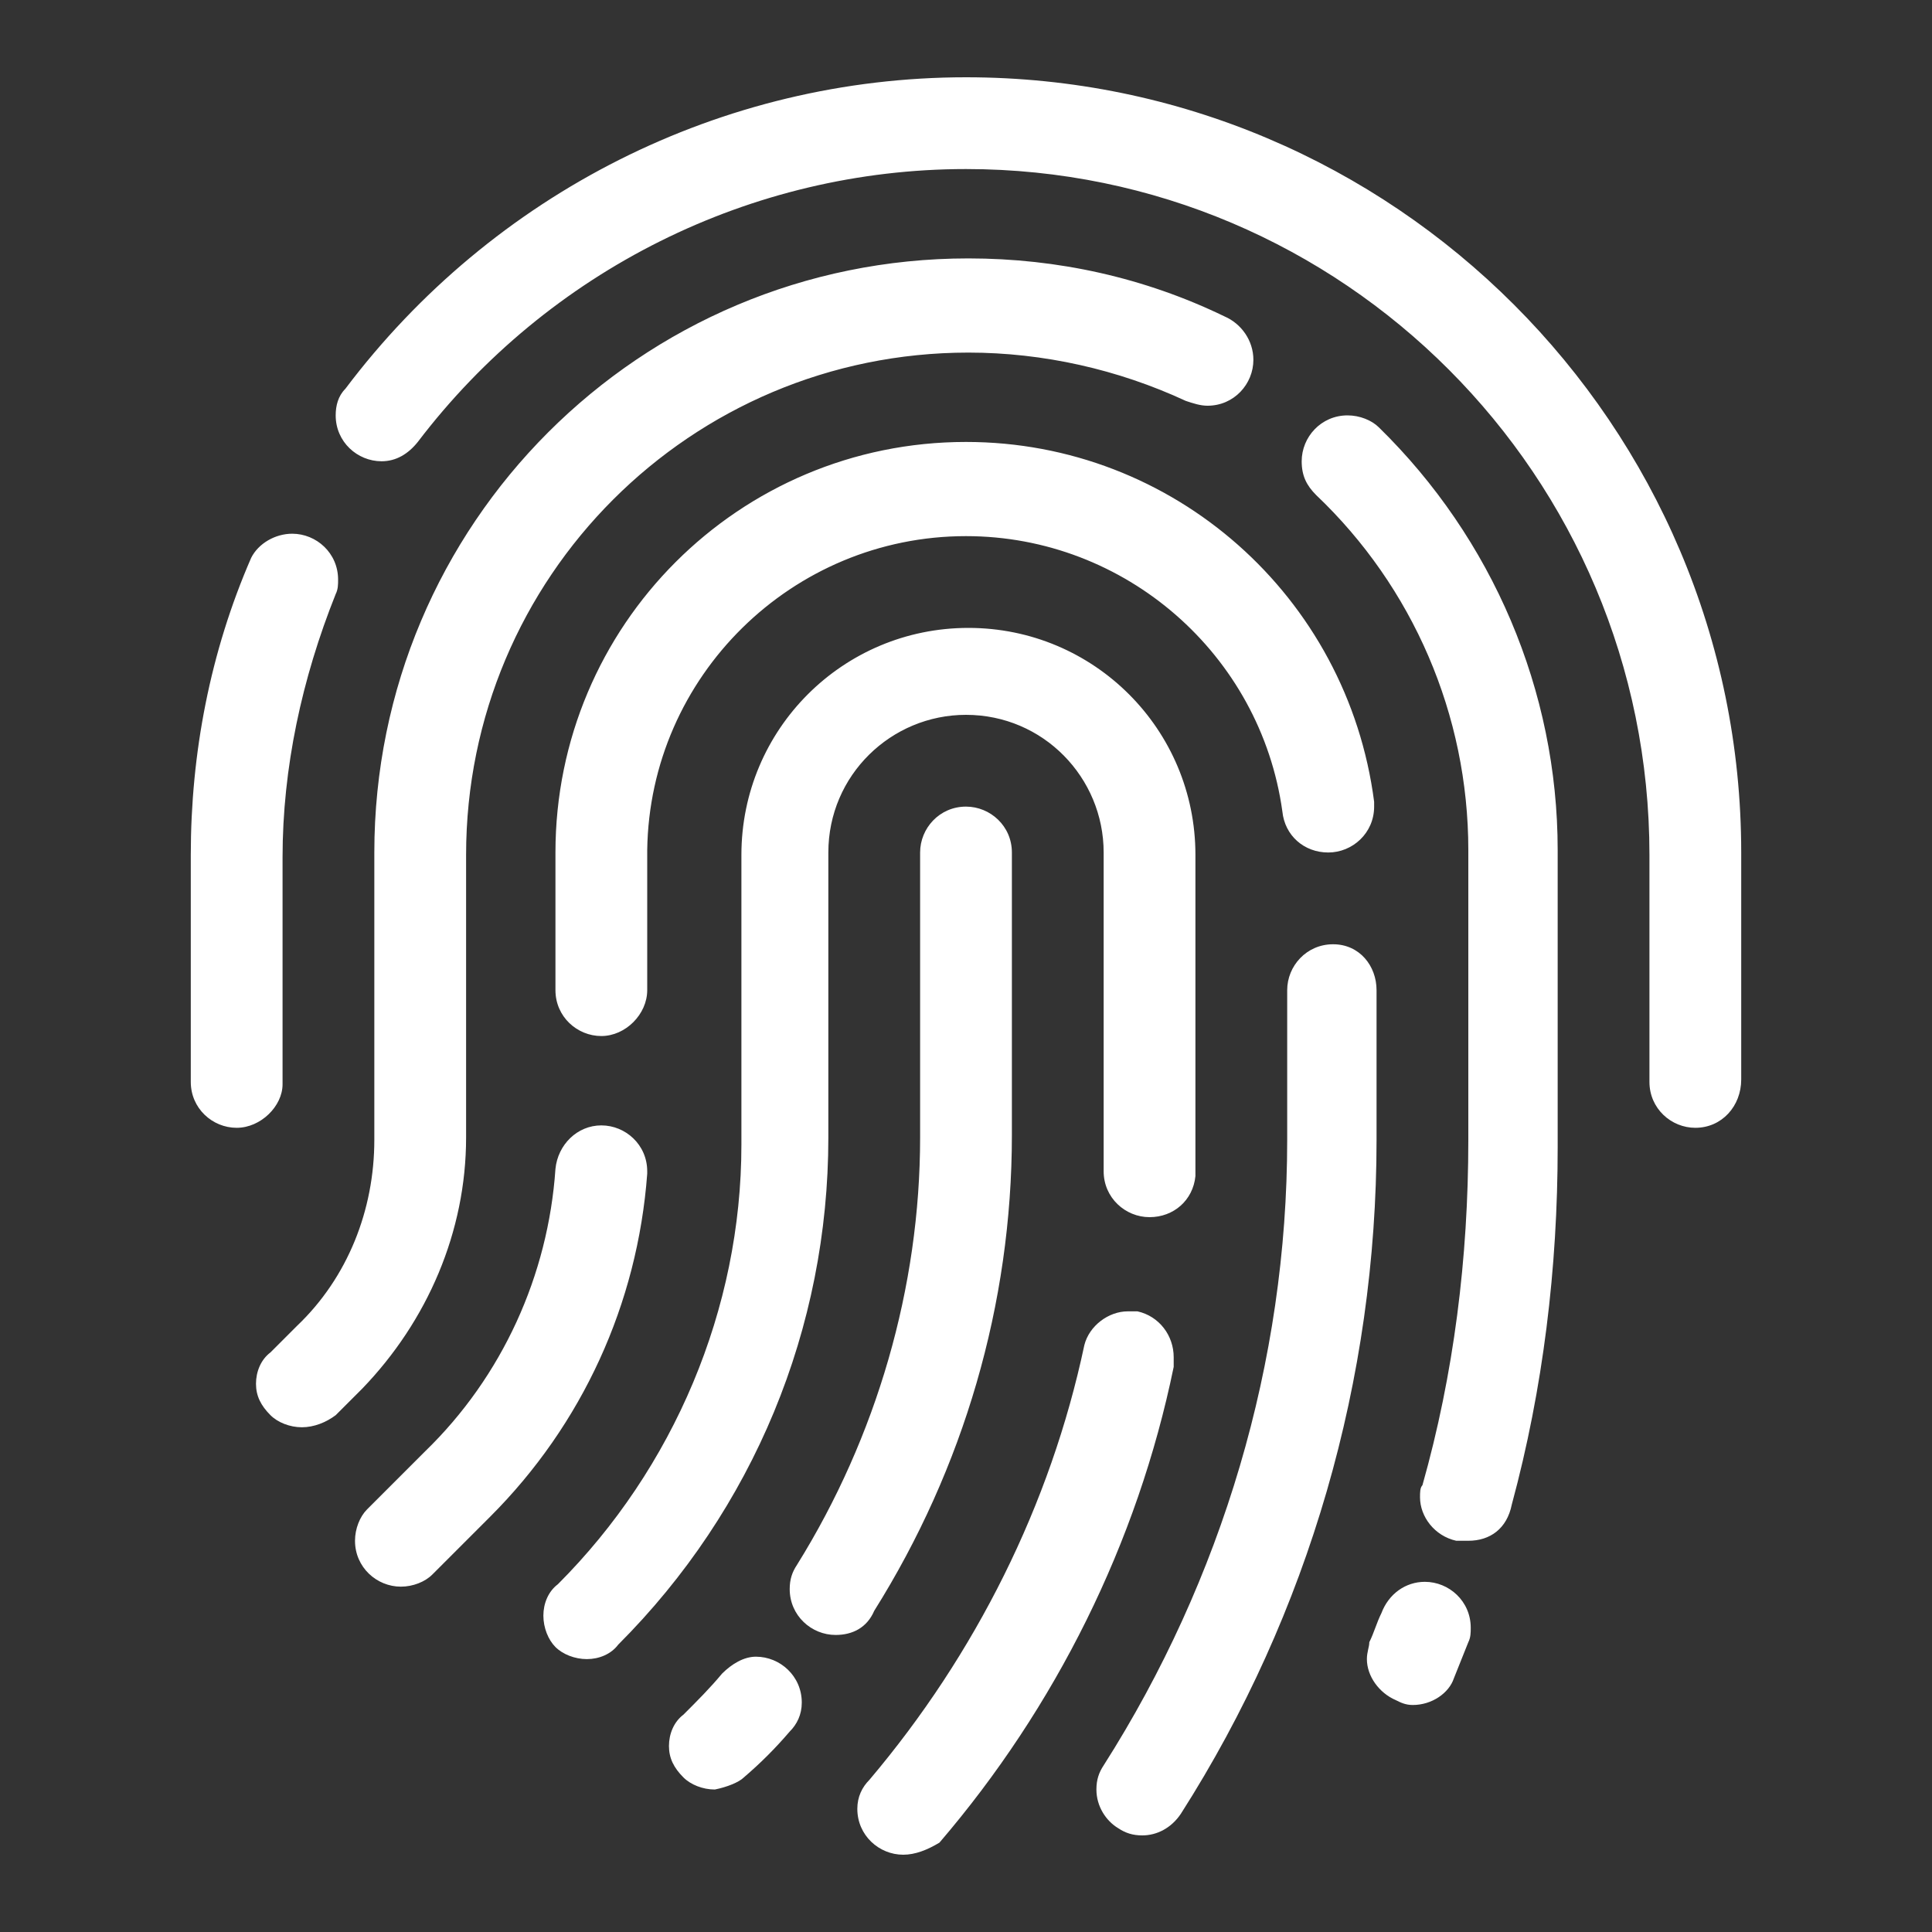 <svg xmlns="http://www.w3.org/2000/svg" xmlns:xlink="http://www.w3.org/1999/xlink" id="Calque_1" x="0px" y="0px" viewBox="0 0 80 80" xml:space="preserve"><rect x="0" y="0" width="80" height="80" fill="#333333" stroke="none"/><g> <path fill-rule="evenodd" clip-rule="evenodd" fill="#FFFFFF" d="M24.9,42.9c-1,0-1.9-0.8-1.9-1.9v-5.7c0,0,0,0,0,0 c0-9.4,7.6-17,17-17c8.6,0,15.8,6.4,16.9,14.9c0,0.1,0,0.2,0,0.2c0,1.1-0.9,1.9-1.9,1.9c-1,0-1.8-0.7-1.9-1.7 c-0.9-6.5-6.5-11.4-13.1-11.4c-7.2,0-13.1,5.8-13.2,13V41C26.8,42,25.9,42.9,24.9,42.9L24.9,42.9z M16.6,65.7c-1,0-1.9-0.8-1.9-1.9 c0-0.5,0.2-1,0.5-1.3l2.4-2.4c3.2-3.1,5.1-7.3,5.4-11.7c0.1-1,0.9-1.8,1.9-1.8c0,0,0,0,0,0c0,0,0,0,0,0c1,0,1.9,0.8,1.9,1.9 c0,0,0,0.1,0,0.1C26.4,54,24.1,59,20.3,62.8l-2.4,2.4C17.6,65.5,17.1,65.7,16.6,65.7z M58.5,70.6C58.5,70.6,58.5,70.6,58.5,70.6 c-0.3,0-0.5-0.1-0.7-0.2c-0.7-0.3-1.2-1-1.2-1.7c0-0.3,0.1-0.5,0.1-0.7c0.2-0.4,0.3-0.8,0.5-1.2c0.3-0.8,1-1.3,1.8-1.3 c1,0,1.9,0.8,1.9,1.9c0,0.2,0,0.4-0.1,0.6c-0.2,0.5-0.4,1-0.6,1.5C60,70.1,59.3,70.6,58.5,70.6L58.5,70.6z M60.8,63.8h-0.5 c-0.9-0.2-1.5-1-1.5-1.8c0-0.2,0-0.4,0.1-0.5c1.3-4.6,1.9-9.4,1.9-14.3c0,0,0-0.1,0-0.1V35.3c0,0,0-0.1,0-0.1 c0-5.6-2.3-10.9-6.3-14.7c-0.4-0.4-0.6-0.8-0.6-1.4c0-1,0.8-1.9,1.9-1.9c0.5,0,1,0.2,1.3,0.5c4.7,4.6,7.4,10.9,7.4,17.5 c0,0,0,0,0,0.1v11.7c0,0.2,0,0.3,0,0.5c0,5-0.6,10-1.9,14.8C62.4,63.3,61.7,63.8,60.8,63.8C60.8,63.8,60.8,63.8,60.8,63.8 L60.8,63.8z M12.5,59.1C12.5,59.1,12.5,59.1,12.5,59.1c-0.5,0-1-0.2-1.3-0.5c-0.4-0.4-0.6-0.8-0.6-1.3c0-0.5,0.2-1,0.6-1.3l1.1-1.1 c2.1-2,3.2-4.8,3.2-7.7c0,0,0,0,0,0V35.3c0,0,0,0,0,0c0-13.6,11-24.6,24.6-24.6c3.7,0,7.3,0.8,10.6,2.4c0.7,0.3,1.2,1,1.2,1.8 c0,1-0.8,1.9-1.9,1.9c-0.3,0-0.6-0.1-0.9-0.2c-2.8-1.3-5.9-2-9-2c-11.5,0-20.8,9.3-20.8,20.8c0,0,0,0,0,0v11.7c0,0,0,0,0,0 c0,3.9-1.6,7.6-4.3,10.4l-1.1,1.1C13.5,58.9,13,59.1,12.5,59.1C12.5,59.1,12.5,59.1,12.5,59.1L12.5,59.1z M37.4,76.8 C37.4,76.8,37.4,76.8,37.4,76.8c-1,0-1.9-0.8-1.9-1.9c0-0.5,0.2-0.9,0.5-1.2c4.4-5.2,7.5-11.4,8.9-18c0.2-0.8,1-1.4,1.8-1.4 c0.1,0,0.3,0,0.4,0c0.9,0.2,1.5,1,1.5,1.9c0,0.1,0,0.3,0,0.4c-1.5,7.3-4.9,14.1-9.7,19.7C38.4,76.6,37.9,76.8,37.4,76.8 C37.4,76.8,37.4,76.8,37.4,76.8L37.4,76.8z M24.3,68.7C24.3,68.7,24.3,68.7,24.3,68.7c-0.5,0-1-0.2-1.3-0.5 c-0.3-0.3-0.5-0.8-0.5-1.3c0-0.5,0.2-1,0.6-1.3c4.8-4.8,7.6-11.4,7.6-18.2c0-0.1,0-0.1,0-0.2l0-11.8c0-5.2,4.2-9.4,9.4-9.4 c5.2,0,9.4,4.2,9.4,9.4v11.7c0,0.5,0,1.1,0,1.6c-0.1,1-0.9,1.7-1.9,1.7c-1,0-1.9-0.8-1.9-1.9c0-0.1,0-0.1,0-0.2c0-0.4,0-0.9,0-1.3 V35.3c0-3.1-2.5-5.7-5.7-5.7c-3.1,0-5.7,2.5-5.7,5.7v11.7c0,0,0,0.1,0,0.1c0,7.9-3.1,15.4-8.7,21C25.3,68.5,24.8,68.7,24.3,68.7 C24.3,68.7,24.3,68.7,24.3,68.7z M29.6,74.1C29.6,74.1,29.6,74.1,29.6,74.1c-0.5,0-1-0.2-1.3-0.5c-0.4-0.4-0.6-0.8-0.6-1.3 c0-0.5,0.2-1,0.6-1.3c0.6-0.6,1.1-1.1,1.6-1.7c0.4-0.4,0.9-0.7,1.4-0.7c1,0,1.9,0.8,1.9,1.9c0,0.5-0.2,0.9-0.5,1.2 c-0.6,0.7-1.2,1.3-1.9,1.9C30.6,73.8,30.1,74,29.6,74.1z M34.6,67.7C34.6,67.7,34.6,67.7,34.6,67.7c-1,0-1.9-0.8-1.9-1.9 c0-0.4,0.1-0.7,0.3-1c3.3-5.3,5.1-11.5,5.1-17.7c0,0,0,0,0,0V35.3c0-1,0.8-1.9,1.9-1.9c1,0,1.9,0.8,1.9,1.9v11.7c0,0,0,0,0,0 c0,7-2,13.8-5.7,19.7C35.9,67.4,35.3,67.7,34.6,67.7C34.6,67.7,34.6,67.7,34.6,67.7L34.6,67.7z M70.2,46.7c-1,0-1.9-0.8-1.9-1.9 v-9.4C68.3,19.7,55.6,7,40,7c-8.9,0-17.3,4.2-22.7,11.3c-0.4,0.5-0.9,0.8-1.5,0.8c-1,0-1.9-0.8-1.9-1.9c0-0.4,0.1-0.8,0.4-1.1 C20.4,8,29.9,3.2,40,3.2c17.7,0,32.1,14.4,32.1,32.1v9.4C72.1,45.8,71.3,46.7,70.2,46.7z M9.8,46.7c-1,0-1.9-0.8-1.9-1.9l0-9.4 c0,0,0,0,0,0c0-4.2,0.8-8.4,2.5-12.3c0.3-0.6,1-1,1.7-1c1,0,1.9,0.8,1.9,1.9c0,0.2,0,0.4-0.1,0.6c-1.4,3.5-2.2,7.2-2.2,10.9v9.4 C11.7,45.8,10.8,46.7,9.8,46.7L9.8,46.7z M47.3,76c-0.4,0-0.7-0.1-1-0.3c-0.5-0.3-0.9-0.9-0.9-1.6c0-0.4,0.1-0.7,0.3-1 c4.9-7.7,7.6-16.7,7.6-25.9c0,0,0-0.1,0-0.1V41c0-1,0.8-1.9,1.9-1.9S57,40,57,41v6.1c0,0,0,0.1,0,0.1c0,9.9-2.8,19.6-8.1,27.9 C48.5,75.7,47.9,76,47.3,76z"></path></g></svg>